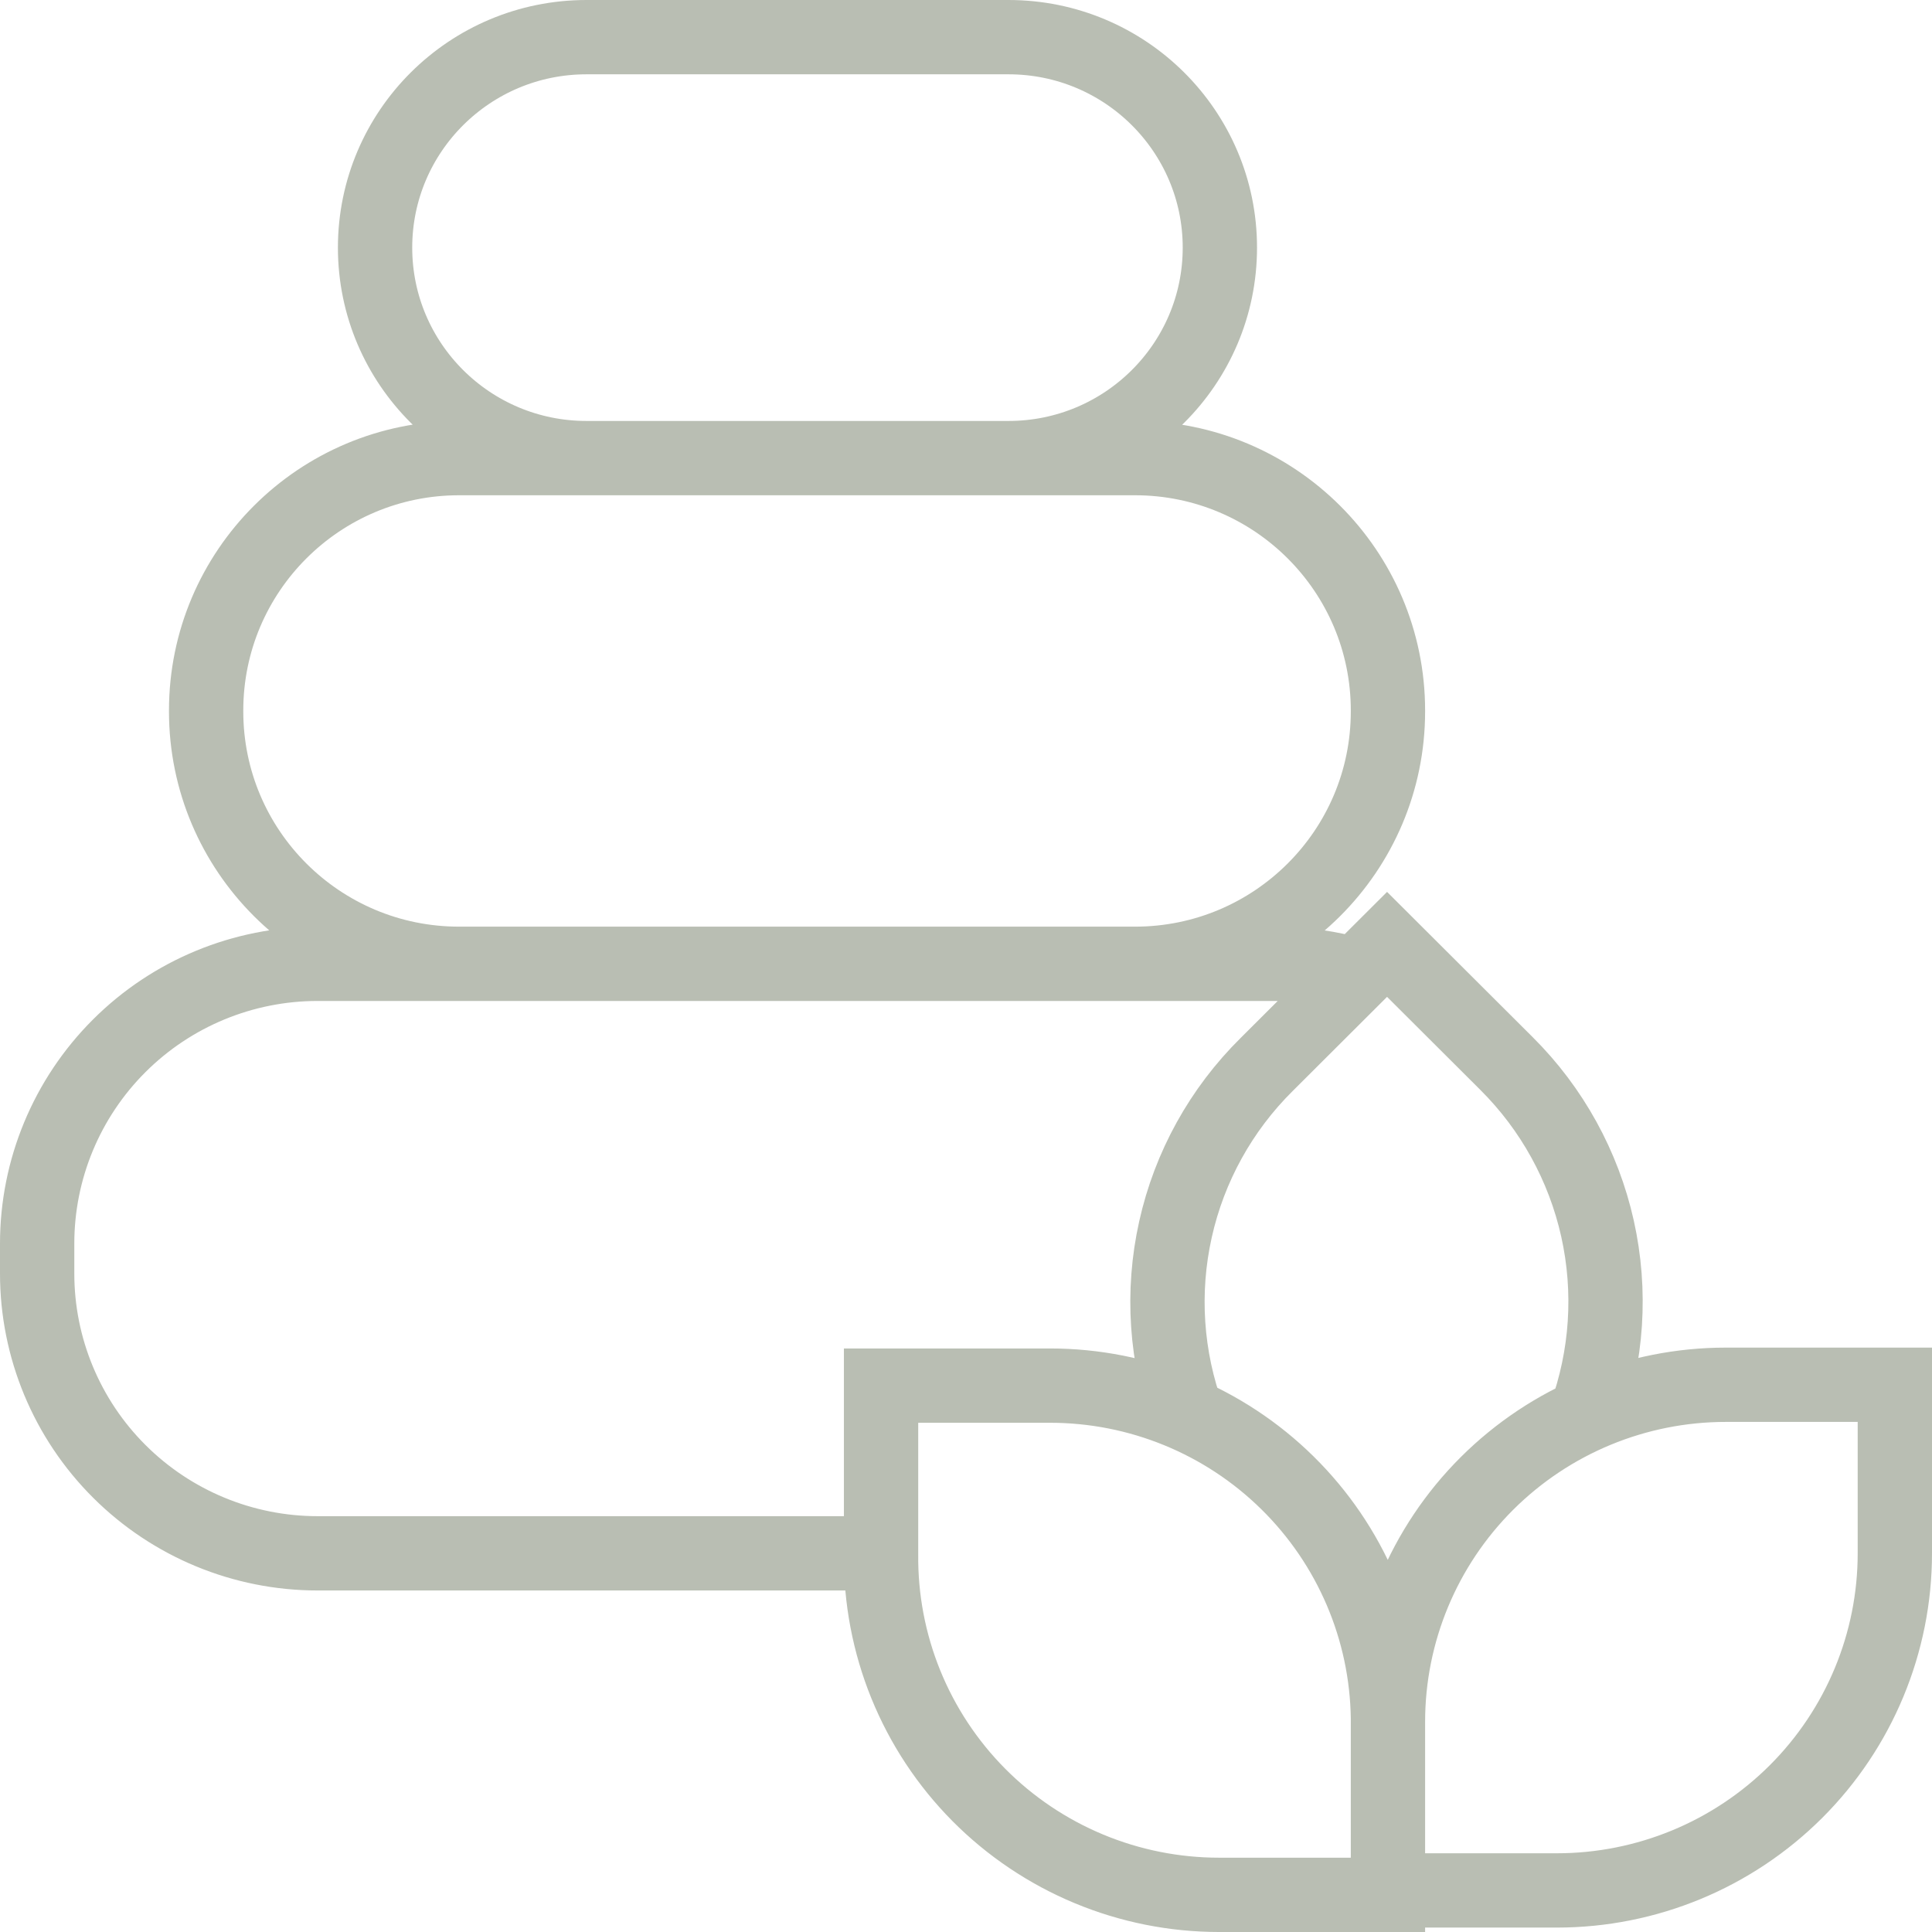 <svg width="52" height="52" viewBox="0 0 52 52" fill="none" xmlns="http://www.w3.org/2000/svg">
<path d="M36.5 26.249C35.803 26.049 35.082 25.945 34.357 25.941H8.548C6.546 25.941 4.626 26.734 3.211 28.146C1.795 29.558 1 31.473 1 33.47V34.278C1 36.275 1.795 38.19 3.211 39.602C4.626 41.014 6.546 41.808 8.548 41.808H23.738M42.667 38.126C43.258 36.505 43.372 34.75 42.997 33.067C42.621 31.384 41.772 29.842 40.548 28.625L37.333 25.418L34.095 28.648C32.866 29.863 32.013 31.404 31.638 33.089C31.262 34.773 31.379 36.53 31.976 38.15M12.357 12.33H30.548C34.308 12.33 37.357 15.372 37.357 19.123V19.147C37.357 22.899 34.308 25.941 30.548 25.941H12.357C8.596 25.941 5.548 22.899 5.548 19.147V19.123C5.548 15.372 8.596 12.33 12.357 12.33ZM15.786 1H27.143C30.286 1 32.833 3.536 32.833 6.665C32.833 9.794 30.286 12.33 27.143 12.33H15.786C12.643 12.33 10.095 9.794 10.095 6.665C10.095 3.536 12.643 1 15.786 1ZM46.452 37.271H51V41.808C51 44.214 50.042 46.522 48.336 48.224C46.63 49.925 44.317 50.881 41.905 50.881H37.357V46.344C37.357 43.938 38.315 41.63 40.021 39.928C41.727 38.227 44.04 37.271 46.452 37.271ZM23.714 41.831V37.294H28.262C30.654 37.294 32.949 38.234 34.651 39.91C36.354 41.586 37.326 43.864 37.357 46.249V51H32.809C31.607 51 30.416 50.762 29.307 50.3C28.197 49.838 27.19 49.161 26.344 48.309C25.498 47.456 24.831 46.445 24.379 45.333C23.928 44.221 23.702 43.031 23.714 41.831Z" stroke="#B9BEB3" stroke-width="2" stroke-miterlimit="10"/>
</svg>
